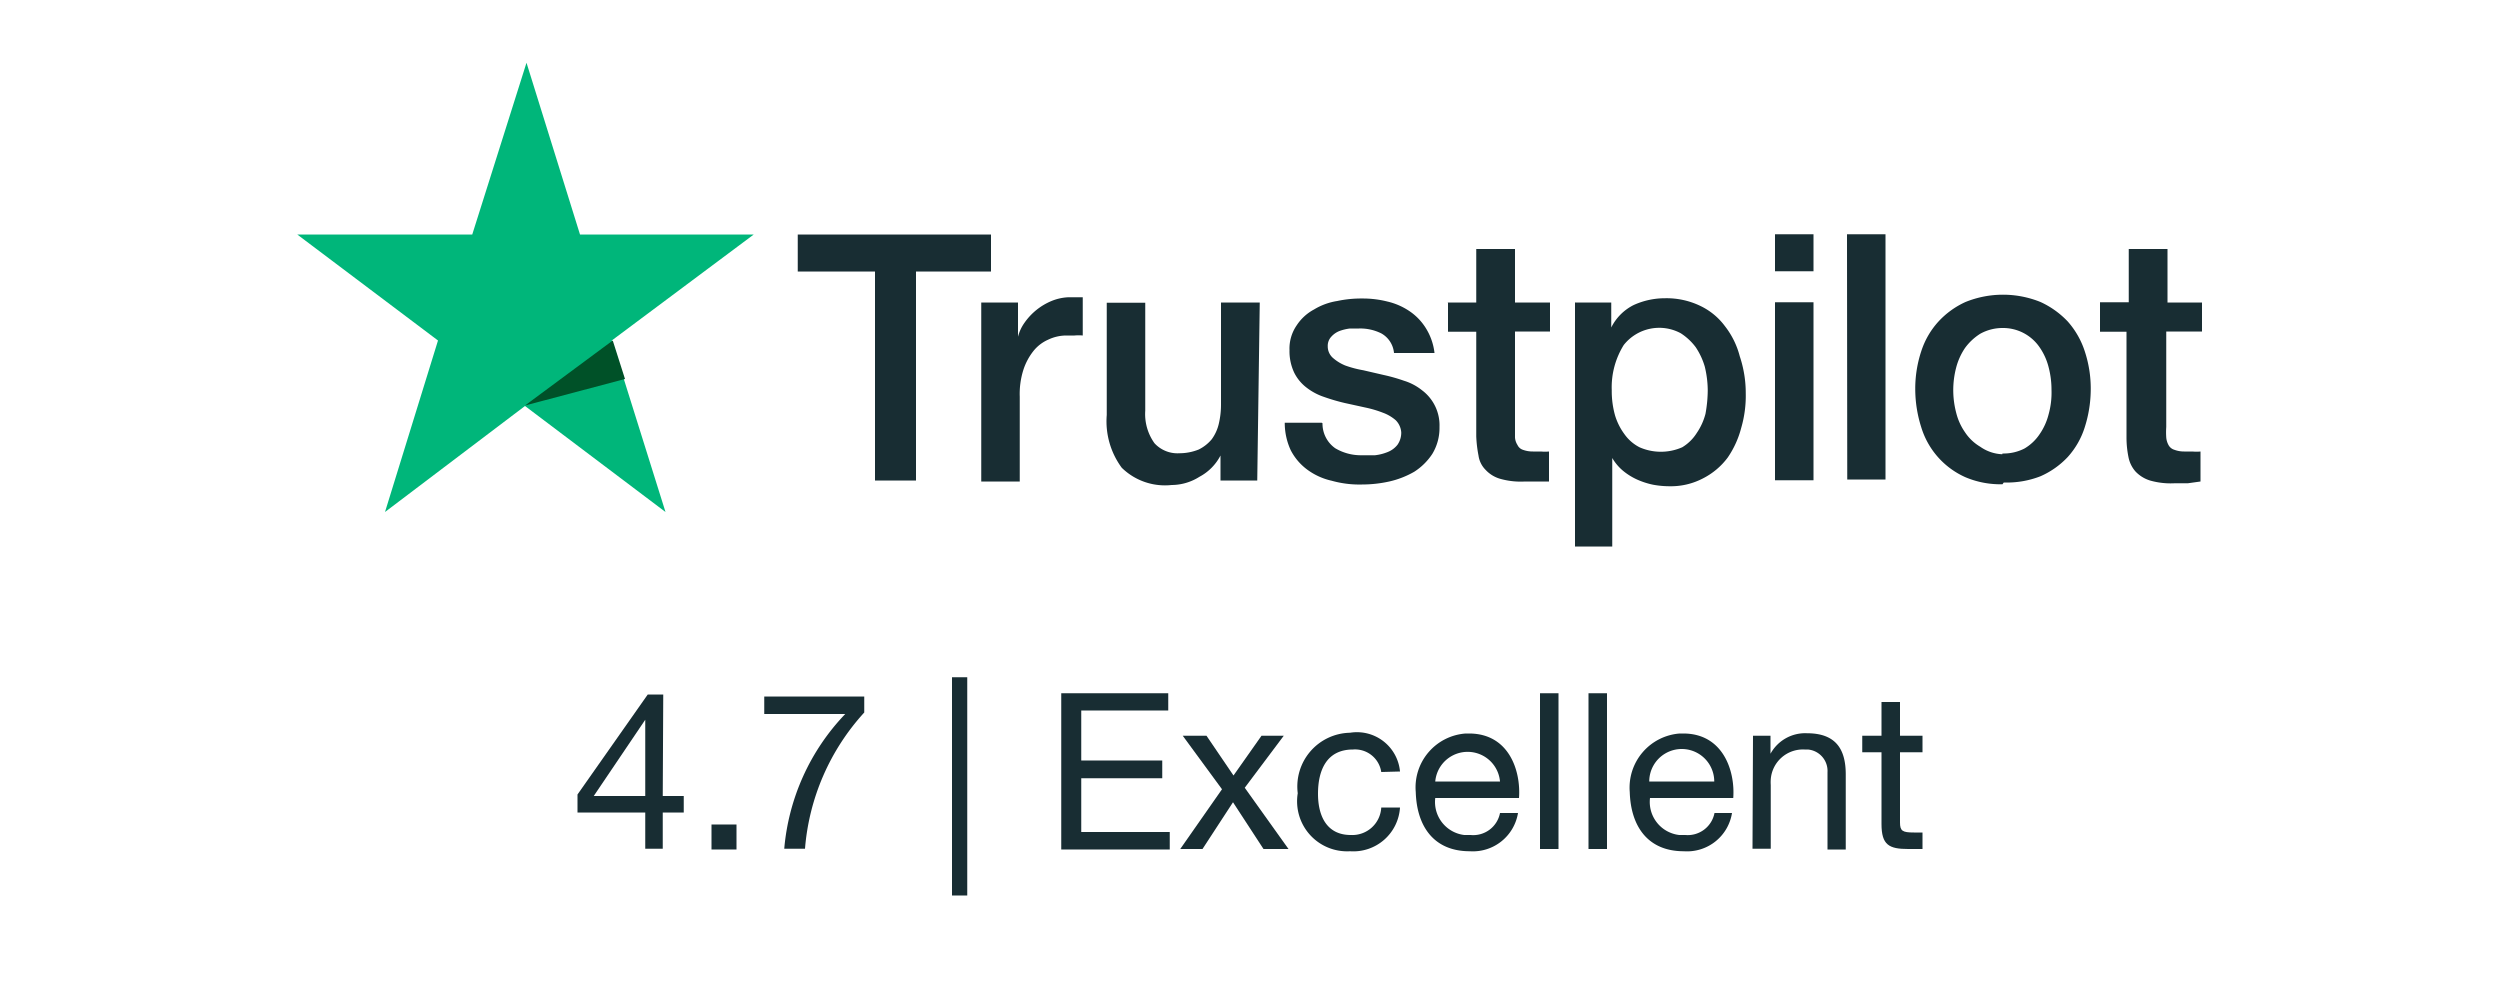 <svg xmlns="http://www.w3.org/2000/svg" viewBox="0 0 100 39.47"><path d="M26.51,32.11h.84v.66h-.84v1.45h-.7V32.77H23.1v-.72l2.81-4h.62Zm-.7,0V29.06h0l-2.06,3.05Z" transform="translate(0 -0.27)" style="fill:#182d33"/><path d="M28.46,33.25h1v1h-1Z" transform="translate(0 -0.27)" style="fill:#182d33"/><path d="M34.57,28.77a9.16,9.16,0,0,0-2.37,5.45h-.83a8.89,8.89,0,0,1,2.44-5.39H30.57v-.7h4Z" transform="translate(0 -0.27)" style="fill:#182d33"/><path d="M38.08,27.36h.61v8.73h-.61Z" transform="translate(0 -0.27)" style="fill:#182d33"/><path d="M42.45,28h4.28v.69H43.25v2h3.24v.71H43.25v2.15h3.54v.7H42.45Z" transform="translate(0 -0.27)" style="fill:#182d33"/><path d="M48.88,31.84,47.31,29.7h.95l1.08,1.59,1.12-1.59h.89l-1.56,2.08,1.75,2.45h-1l-1.22-1.87L48.1,34.23h-.89Z" transform="translate(0 -0.27)" style="fill:#182d33"/><path d="M55.25,31.15a1.06,1.06,0,0,0-1.13-.9c-1.07,0-1.4.85-1.4,1.77s.37,1.65,1.31,1.65a1.16,1.16,0,0,0,1.22-1.1H56a1.87,1.87,0,0,1-2,1.75h0A2,2,0,0,1,51.91,32,2.15,2.15,0,0,1,54,29.58,1.73,1.73,0,0,1,56,31.13Z" transform="translate(0 -0.27)" style="fill:#182d33"/><path d="M60.72,32.79a1.83,1.83,0,0,1-1.93,1.53c-1.44,0-2.12-1-2.16-2.37a2.16,2.16,0,0,1,2-2.34h.13c1.6,0,2.08,1.49,2,2.58H57.41a1.33,1.33,0,0,0,1.16,1.48h.25A1.09,1.09,0,0,0,60,32.79ZM60,31.53a1.3,1.3,0,0,0-2.59,0H60Z" transform="translate(0 -0.27)" style="fill:#182d33"/><path d="M61.6,28h.74v6.23H61.6Z" transform="translate(0 -0.27)" style="fill:#182d33"/><path d="M63.54,28h.74v6.23h-.74Z" transform="translate(0 -0.27)" style="fill:#182d33"/><path d="M69.28,32.79a1.82,1.82,0,0,1-1.93,1.53c-1.44,0-2.12-1-2.16-2.37a2.17,2.17,0,0,1,2-2.34h.14c1.59,0,2.08,1.49,2,2.58H66a1.33,1.33,0,0,0,1.17,1.48h.24a1.09,1.09,0,0,0,1.17-.88Zm-.71-1.26a1.3,1.3,0,0,0-2.6,0Z" transform="translate(0 -0.27)" style="fill:#182d33"/><path d="M70.12,29.7h.7v.72h0a1.58,1.58,0,0,1,1.46-.82c1.19,0,1.55.68,1.55,1.65v3H73.1V31.16a.86.86,0,0,0-.79-.91h-.13a1.29,1.29,0,0,0-1.35,1.2,1.62,1.62,0,0,0,0,.22v2.55H70.1Z" transform="translate(0 -0.27)" style="fill:#182d33"/><path d="M76,29.7h.9v.66H76v2.81c0,.34.1.4.56.4h.34v.66h-.57c-.77,0-1.07-.16-1.07-1V30.36h-.77V29.7h.77V28.35H76Z" transform="translate(0 -0.27)" style="fill:#182d33"/><path d="M31.92,9.65h7.72v1.48h-3v8.36H35V11.13H31.91V9.65Zm7.37,2.72h1.43v1.37a1.68,1.68,0,0,1,.26-.56,2.48,2.48,0,0,1,1.08-.87,2,2,0,0,1,.68-.15h.57v1.53a1.88,1.88,0,0,0-.33,0h-.33a1.7,1.7,0,0,0-.73.17,1.55,1.55,0,0,0-.59.46,2.41,2.41,0,0,0-.4.76,3.19,3.19,0,0,0-.14,1.06v3.39H39.25V12.37Zm11,7.12H48.82v-1a2,2,0,0,1-.84.85,2.09,2.09,0,0,1-1.11.33,2.47,2.47,0,0,1-2-.69,3.13,3.13,0,0,1-.6-2.11V12.38h1.54V16.7A2,2,0,0,0,46.18,18a1.25,1.25,0,0,0,1,.4,2.07,2.07,0,0,0,.77-.15,1.6,1.6,0,0,0,.52-.41,1.7,1.7,0,0,0,.28-.61,3.33,3.33,0,0,0,.09-.78V12.37h1.55ZM52.9,17.2a1.2,1.2,0,0,0,.51,1,2,2,0,0,0,1.05.28H55a1.91,1.91,0,0,0,.51-.13.93.93,0,0,0,.39-.29.84.84,0,0,0,.15-.49.76.76,0,0,0-.22-.49,1.63,1.63,0,0,0-.51-.3,4.44,4.44,0,0,0-.71-.21l-.82-.18a7.71,7.71,0,0,1-.82-.24,2.35,2.35,0,0,1-.7-.37,1.71,1.71,0,0,1-.5-.6,2,2,0,0,1-.19-.9,1.64,1.64,0,0,1,.29-1,1.9,1.9,0,0,1,.69-.63,2.54,2.54,0,0,1,.93-.34,4.59,4.59,0,0,1,1-.1,4,4,0,0,1,1,.12,2.64,2.64,0,0,1,.88.38,2.25,2.25,0,0,1,.66.68,2.38,2.38,0,0,1,.35,1H55.76a1,1,0,0,0-.5-.78,1.88,1.88,0,0,0-.9-.2H54a1.84,1.84,0,0,0-.42.1.86.86,0,0,0-.33.23.53.53,0,0,0-.14.38.61.61,0,0,0,.2.46,1.74,1.74,0,0,0,.5.31,4.23,4.23,0,0,0,.72.19l.82.19a6.89,6.89,0,0,1,.81.23,2.17,2.17,0,0,1,.72.38,1.75,1.75,0,0,1,.7,1.47,2,2,0,0,1-.29,1.08,2.44,2.44,0,0,1-.72.71,3.58,3.58,0,0,1-1,.39,5.06,5.06,0,0,1-1.09.12,4.1,4.1,0,0,1-1.21-.15,2.59,2.59,0,0,1-1-.46,2.24,2.24,0,0,1-.64-.76,2.59,2.59,0,0,1-.24-1.1h1.48Zm5-4.83h1.15V10.23H60.6v2.14H62v1.16h-1.4v4.24a.63.63,0,0,0,.1.3.36.36,0,0,0,.21.19,1.14,1.14,0,0,0,.41.07h.32a1.71,1.71,0,0,0,.32,0v1.2l-.48,0H61a3,3,0,0,1-1-.11,1.27,1.27,0,0,1-.58-.36,1,1,0,0,1-.28-.57,4.91,4.91,0,0,1-.09-.77V13.54H57.92V12.36Zm5.11,0h1.44v1a2,2,0,0,1,.9-.9,3,3,0,0,1,1.24-.27,3.11,3.11,0,0,1,1.41.3,2.64,2.64,0,0,1,1,.82,3.28,3.28,0,0,1,.59,1.2A4.63,4.63,0,0,1,69.83,16a4.59,4.59,0,0,1-.18,1.38,3.77,3.77,0,0,1-.54,1.19,2.83,2.83,0,0,1-1,.84,2.76,2.76,0,0,1-1.32.31,3.68,3.68,0,0,1-.66-.06,3.08,3.08,0,0,1-.65-.21,2.5,2.5,0,0,1-.56-.35,1.94,1.94,0,0,1-.43-.51v3.54H63V12.36Zm5.3,3.56a4.13,4.13,0,0,0-.12-1,2.84,2.84,0,0,0-.36-.77,2.29,2.29,0,0,0-.6-.56,1.81,1.81,0,0,0-2.28.47,3.2,3.2,0,0,0-.48,1.81,3.62,3.62,0,0,0,.13,1,2.46,2.46,0,0,0,.38.76,1.67,1.67,0,0,0,.6.52,2.12,2.12,0,0,0,1.71,0,1.75,1.75,0,0,0,.58-.57,2.44,2.44,0,0,0,.35-.77,5.41,5.41,0,0,0,.09-1ZM71,9.64h1.54v1.48H71Zm0,2.72h1.54v7.12H71Zm2.88-2.72h1.54v9.81H73.89Zm6.22,10a3.58,3.58,0,0,1-1.48-.28,3.21,3.21,0,0,1-1.77-2,5.05,5.05,0,0,1-.24-1.54,4.76,4.76,0,0,1,.24-1.5,3.23,3.23,0,0,1,.69-1.19,3.36,3.36,0,0,1,1.08-.78,4,4,0,0,1,3,0,3.51,3.51,0,0,1,1.09.78,3.36,3.36,0,0,1,.68,1.19,4.76,4.76,0,0,1,.24,1.5,5.05,5.05,0,0,1-.24,1.54,3.21,3.21,0,0,1-.68,1.19,3.33,3.33,0,0,1-1.09.77,3.7,3.7,0,0,1-1.47.25Zm0-1.23a1.83,1.83,0,0,0,.88-.2,1.87,1.87,0,0,0,.61-.58,2.44,2.44,0,0,0,.35-.77,3.25,3.25,0,0,0,.12-1,3.57,3.57,0,0,0-.12-.92,2.44,2.44,0,0,0-.35-.77,1.77,1.77,0,0,0-1.49-.78,1.84,1.84,0,0,0-.89.23,2.21,2.21,0,0,0-.61.57,2.55,2.55,0,0,0-.35.77,3.55,3.55,0,0,0,0,1.83,2.34,2.34,0,0,0,.35.77,1.87,1.87,0,0,0,.61.58A1.64,1.64,0,0,0,80.09,18.44ZM84,12.36h1.15V10.23H86.7v2.14h1.38v1.16H86.65v3.82a2.94,2.94,0,0,0,0,.42.75.75,0,0,0,.09.3.39.39,0,0,0,.23.19,1.12,1.12,0,0,0,.4.07h.33a1.71,1.71,0,0,0,.32,0v1.2l-.5.07H87a3,3,0,0,1-1-.11,1.35,1.35,0,0,1-.58-.36,1.22,1.22,0,0,1-.28-.57,3.94,3.94,0,0,1-.08-.77V13.54H84Z" transform="translate(0 -0.27)" style="fill:#182d33"/><path d="M30.15,9.65H23.2L21.06,2.78,18.89,9.65h-7l5.63,4.24L15.4,20.75,21,16.51l5.62,4.24-2.15-6.86Z" transform="translate(0 -0.27)" style="fill:#00b67a"/><path d="M25,15.43l-.49-1.54L21,16.49Z" transform="translate(0 -0.27)" style="fill:#005128"/><rect width="100" height="39.47" style="fill:none"/></svg>